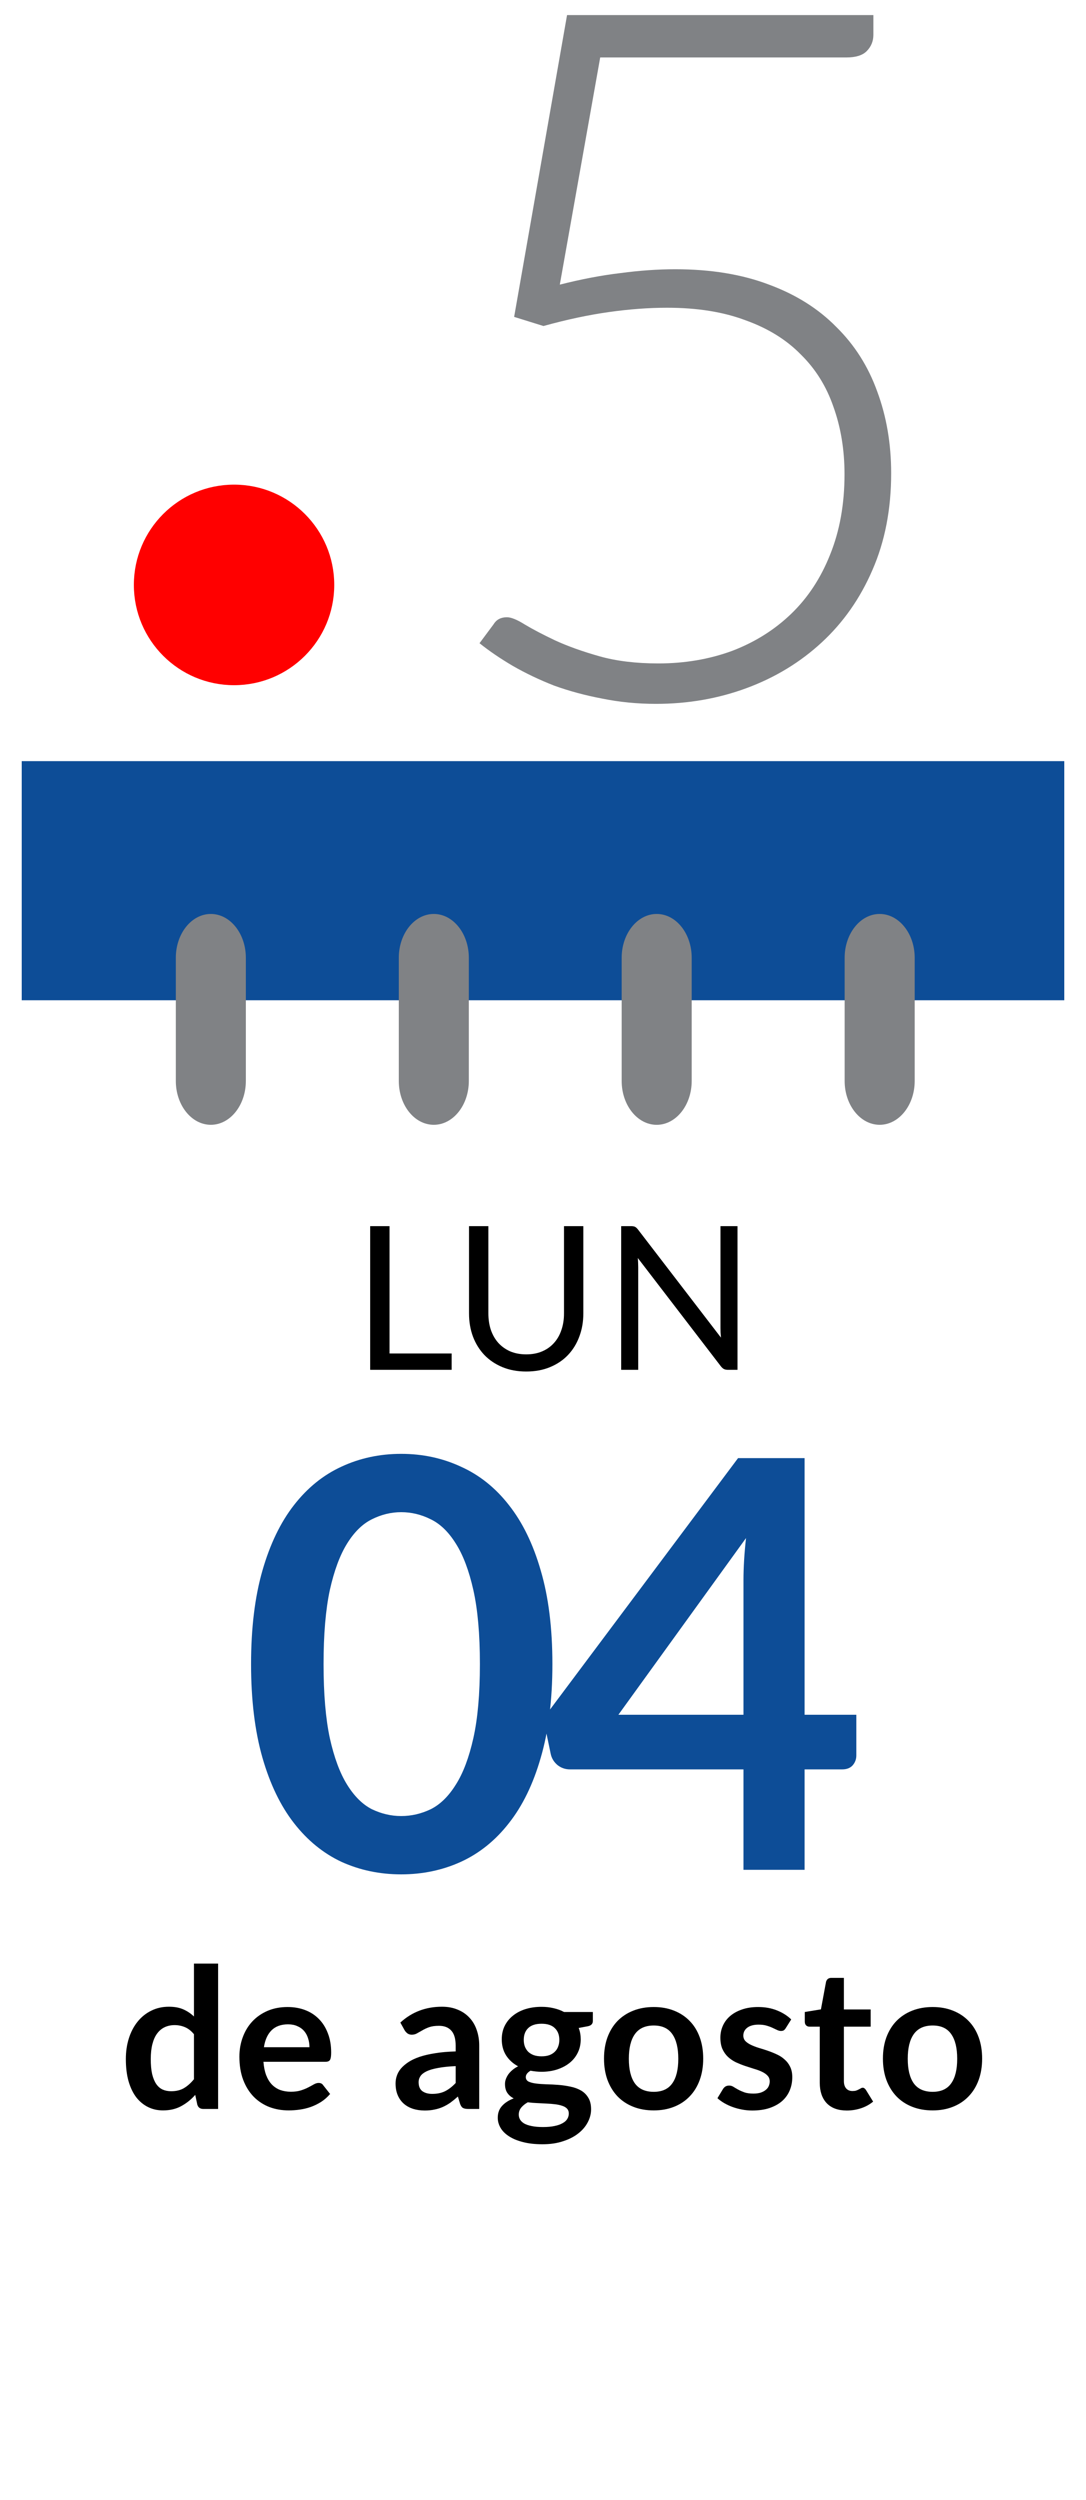<svg width="50" height="115" viewBox="0 0 50 115" fill="none" xmlns="http://www.w3.org/2000/svg">
<g clip-path="url(#clip0_4233_20565)">
<g filter="url(#filter0_d_4233_20565)">
<path d="M49 35.012H1V105.012H49V35.012Z" fill="white"/>
</g>
<path d="M49 35.012H1V46.012H49V35.012Z" fill="#0D4D97"/>
<path d="M11.319 49.726C11.319 50.837 10.596 51.741 9.707 51.741C8.818 51.741 8.095 50.837 8.095 49.726V44.057C8.095 42.946 8.818 42.042 9.707 42.042C10.596 42.042 11.319 42.946 11.319 44.057V49.726Z" fill="#808285"/>
<path d="M21.585 49.726C21.585 50.837 20.862 51.741 19.973 51.741C19.079 51.741 18.361 50.837 18.361 49.726V44.057C18.361 42.946 19.084 42.042 19.973 42.042C20.862 42.042 21.585 42.946 21.585 44.057V49.726Z" fill="#808285"/>
<path d="M31.846 49.726C31.846 50.837 31.123 51.742 30.234 51.742C29.345 51.742 28.622 50.837 28.622 49.726V44.057C28.622 42.946 29.345 42.042 30.234 42.042C31.128 42.042 31.846 42.946 31.846 44.057V49.726Z" fill="#808285"/>
<path d="M42.113 49.726C42.113 50.837 41.389 51.741 40.5 51.741C39.611 51.741 38.888 50.837 38.888 49.726V44.057C38.888 42.946 39.611 42.042 40.5 42.042C41.389 42.042 42.113 42.946 42.113 44.057V49.726Z" fill="#808285"/>
<path d="M20.794 62.26V63.012H17.043V56.402H17.934V62.26H20.794ZM24.228 62.301C24.502 62.301 24.746 62.255 24.962 62.163C25.177 62.071 25.358 61.942 25.506 61.776C25.657 61.609 25.77 61.411 25.847 61.181C25.927 60.95 25.967 60.696 25.967 60.419V56.402H26.857V60.419C26.857 60.801 26.796 61.154 26.673 61.48C26.553 61.806 26.379 62.089 26.152 62.329C25.927 62.566 25.652 62.752 25.326 62.887C25 63.023 24.634 63.09 24.228 63.09C23.822 63.09 23.456 63.023 23.13 62.887C22.804 62.752 22.528 62.566 22.3 62.329C22.073 62.089 21.897 61.806 21.774 61.48C21.654 61.154 21.594 60.801 21.594 60.419V56.402H22.485V60.415C22.485 60.691 22.523 60.945 22.6 61.176C22.68 61.407 22.794 61.605 22.941 61.771C23.092 61.937 23.275 62.068 23.49 62.163C23.709 62.255 23.954 62.301 24.228 62.301ZM33.955 56.402V63.012H33.508C33.437 63.012 33.377 62.999 33.328 62.975C33.282 62.95 33.236 62.909 33.189 62.85L29.365 57.868C29.372 57.945 29.376 58.021 29.379 58.094C29.382 58.168 29.384 58.237 29.384 58.302V63.012H28.6V56.402H29.061C29.101 56.402 29.135 56.405 29.162 56.411C29.19 56.414 29.215 56.422 29.236 56.434C29.258 56.443 29.279 56.459 29.301 56.48C29.322 56.498 29.345 56.523 29.37 56.554L33.194 61.531C33.188 61.451 33.182 61.374 33.175 61.3C33.172 61.224 33.171 61.151 33.171 61.084V56.402H33.955ZM8.93 93.574C8.804 93.421 8.666 93.313 8.516 93.25C8.369 93.187 8.21 93.155 8.039 93.155C7.871 93.155 7.72 93.187 7.585 93.25C7.45 93.313 7.334 93.409 7.238 93.538C7.142 93.664 7.069 93.826 7.018 94.024C6.967 94.219 6.941 94.45 6.941 94.717C6.941 94.987 6.962 95.216 7.004 95.405C7.049 95.591 7.112 95.744 7.193 95.864C7.274 95.981 7.373 96.067 7.49 96.121C7.607 96.172 7.738 96.197 7.882 96.197C8.113 96.197 8.309 96.149 8.471 96.053C8.633 95.957 8.786 95.821 8.93 95.644V93.574ZM10.042 90.325V97.012H9.362C9.215 97.012 9.122 96.944 9.083 96.809L8.989 96.364C8.803 96.577 8.588 96.749 8.345 96.881C8.105 97.013 7.825 97.079 7.504 97.079C7.252 97.079 7.021 97.027 6.811 96.922C6.601 96.817 6.419 96.665 6.266 96.467C6.116 96.266 5.999 96.019 5.915 95.725C5.834 95.431 5.794 95.095 5.794 94.717C5.794 94.375 5.84 94.057 5.933 93.763C6.026 93.469 6.16 93.214 6.334 92.998C6.508 92.782 6.716 92.614 6.959 92.494C7.202 92.371 7.475 92.309 7.778 92.309C8.036 92.309 8.257 92.35 8.44 92.431C8.623 92.512 8.786 92.621 8.93 92.759V90.325H10.042ZM14.248 94.172C14.248 94.028 14.227 93.893 14.185 93.767C14.146 93.638 14.086 93.526 14.005 93.43C13.924 93.334 13.821 93.259 13.695 93.205C13.572 93.148 13.428 93.119 13.263 93.119C12.942 93.119 12.688 93.211 12.502 93.394C12.319 93.577 12.202 93.836 12.151 94.172H14.248ZM12.129 94.843C12.147 95.08 12.189 95.285 12.255 95.459C12.321 95.63 12.408 95.773 12.516 95.887C12.624 95.998 12.751 96.082 12.898 96.139C13.048 96.193 13.213 96.22 13.393 96.22C13.573 96.22 13.728 96.199 13.857 96.157C13.989 96.115 14.103 96.068 14.199 96.017C14.298 95.966 14.383 95.92 14.455 95.878C14.53 95.836 14.602 95.815 14.671 95.815C14.764 95.815 14.833 95.849 14.878 95.918L15.198 96.323C15.075 96.467 14.937 96.589 14.784 96.688C14.631 96.784 14.47 96.862 14.302 96.922C14.137 96.979 13.968 97.019 13.794 97.043C13.623 97.067 13.456 97.079 13.294 97.079C12.973 97.079 12.675 97.027 12.399 96.922C12.123 96.814 11.883 96.656 11.679 96.449C11.475 96.239 11.314 95.981 11.197 95.675C11.08 95.366 11.022 95.009 11.022 94.604C11.022 94.289 11.073 93.994 11.175 93.718C11.277 93.439 11.422 93.197 11.611 92.993C11.803 92.786 12.036 92.623 12.309 92.503C12.585 92.383 12.895 92.323 13.24 92.323C13.531 92.323 13.8 92.369 14.046 92.462C14.292 92.555 14.503 92.692 14.68 92.872C14.857 93.049 14.995 93.268 15.094 93.529C15.196 93.787 15.247 94.082 15.247 94.415C15.247 94.583 15.229 94.697 15.193 94.757C15.157 94.814 15.088 94.843 14.986 94.843H12.129ZM20.979 95.041C20.658 95.056 20.388 95.084 20.169 95.126C19.95 95.165 19.774 95.216 19.642 95.279C19.511 95.342 19.416 95.416 19.359 95.5C19.302 95.584 19.273 95.675 19.273 95.774C19.273 95.969 19.331 96.109 19.445 96.193C19.561 96.277 19.713 96.319 19.899 96.319C20.127 96.319 20.323 96.278 20.488 96.197C20.657 96.113 20.82 95.987 20.979 95.819V95.041ZM18.432 93.038C18.963 92.552 19.602 92.309 20.349 92.309C20.619 92.309 20.86 92.354 21.073 92.444C21.287 92.531 21.466 92.654 21.613 92.813C21.761 92.969 21.872 93.157 21.947 93.376C22.024 93.595 22.064 93.835 22.064 94.096V97.012H21.559C21.454 97.012 21.373 96.997 21.317 96.967C21.259 96.934 21.215 96.869 21.181 96.773L21.082 96.44C20.965 96.545 20.852 96.638 20.741 96.719C20.63 96.797 20.514 96.863 20.394 96.917C20.274 96.971 20.145 97.012 20.007 97.039C19.872 97.069 19.722 97.084 19.557 97.084C19.362 97.084 19.182 97.058 19.017 97.007C18.852 96.953 18.709 96.874 18.59 96.769C18.47 96.664 18.377 96.533 18.311 96.377C18.244 96.221 18.212 96.04 18.212 95.833C18.212 95.716 18.231 95.6 18.27 95.486C18.309 95.369 18.372 95.258 18.459 95.153C18.549 95.048 18.665 94.949 18.805 94.856C18.947 94.763 19.119 94.682 19.323 94.613C19.53 94.544 19.77 94.489 20.043 94.447C20.316 94.402 20.628 94.375 20.979 94.366V94.096C20.979 93.787 20.913 93.559 20.781 93.412C20.649 93.262 20.459 93.187 20.209 93.187C20.029 93.187 19.88 93.208 19.759 93.25C19.642 93.292 19.539 93.34 19.449 93.394C19.359 93.445 19.276 93.491 19.201 93.533C19.13 93.575 19.049 93.596 18.959 93.596C18.881 93.596 18.814 93.577 18.761 93.538C18.706 93.496 18.663 93.448 18.63 93.394L18.432 93.038ZM24.933 94.591C25.071 94.591 25.191 94.573 25.293 94.537C25.395 94.498 25.479 94.445 25.545 94.379C25.614 94.313 25.665 94.234 25.698 94.141C25.734 94.048 25.752 93.946 25.752 93.835C25.752 93.607 25.683 93.427 25.545 93.295C25.41 93.16 25.206 93.092 24.933 93.092C24.66 93.092 24.454 93.16 24.316 93.295C24.181 93.427 24.114 93.607 24.114 93.835C24.114 93.943 24.13 94.043 24.163 94.136C24.199 94.229 24.25 94.31 24.316 94.379C24.385 94.445 24.471 94.498 24.573 94.537C24.678 94.573 24.798 94.591 24.933 94.591ZM26.188 97.219C26.188 97.129 26.161 97.055 26.107 96.998C26.053 96.941 25.98 96.898 25.887 96.868C25.794 96.835 25.684 96.811 25.558 96.796C25.435 96.781 25.303 96.77 25.162 96.764C25.024 96.755 24.88 96.748 24.73 96.742C24.583 96.736 24.439 96.724 24.298 96.706C24.175 96.775 24.075 96.856 23.997 96.949C23.922 97.042 23.884 97.15 23.884 97.273C23.884 97.354 23.904 97.429 23.943 97.498C23.985 97.57 24.049 97.631 24.136 97.682C24.226 97.733 24.342 97.772 24.483 97.799C24.624 97.829 24.796 97.844 25 97.844C25.207 97.844 25.386 97.828 25.536 97.795C25.686 97.765 25.809 97.721 25.905 97.664C26.004 97.61 26.076 97.544 26.121 97.466C26.166 97.391 26.188 97.309 26.188 97.219ZM27.295 92.552V92.966C27.295 93.098 27.216 93.179 27.057 93.209L26.643 93.286C26.706 93.445 26.737 93.619 26.737 93.808C26.737 94.036 26.691 94.243 26.598 94.429C26.508 94.612 26.382 94.768 26.22 94.897C26.058 95.026 25.866 95.126 25.644 95.198C25.425 95.267 25.188 95.302 24.933 95.302C24.843 95.302 24.756 95.297 24.672 95.288C24.588 95.279 24.505 95.267 24.424 95.252C24.28 95.339 24.208 95.437 24.208 95.545C24.208 95.638 24.25 95.707 24.334 95.752C24.421 95.794 24.535 95.824 24.676 95.842C24.817 95.86 24.978 95.872 25.158 95.878C25.338 95.881 25.522 95.89 25.711 95.905C25.9 95.92 26.085 95.947 26.265 95.986C26.445 96.022 26.605 96.08 26.746 96.161C26.887 96.242 27 96.353 27.084 96.494C27.171 96.632 27.214 96.811 27.214 97.03C27.214 97.234 27.163 97.432 27.061 97.624C26.962 97.816 26.817 97.987 26.625 98.137C26.436 98.287 26.202 98.407 25.923 98.497C25.647 98.59 25.332 98.636 24.978 98.636C24.63 98.636 24.327 98.602 24.069 98.533C23.811 98.467 23.596 98.377 23.425 98.263C23.254 98.152 23.127 98.023 23.043 97.876C22.959 97.729 22.917 97.576 22.917 97.417C22.917 97.201 22.981 97.021 23.11 96.877C23.242 96.73 23.422 96.613 23.65 96.526C23.527 96.463 23.43 96.379 23.358 96.274C23.286 96.169 23.25 96.031 23.25 95.86C23.25 95.791 23.262 95.72 23.286 95.648C23.313 95.573 23.35 95.5 23.398 95.428C23.449 95.356 23.512 95.288 23.587 95.225C23.662 95.159 23.751 95.101 23.853 95.05C23.619 94.924 23.434 94.756 23.299 94.546C23.167 94.336 23.101 94.09 23.101 93.808C23.101 93.58 23.146 93.374 23.236 93.191C23.329 93.005 23.457 92.848 23.619 92.719C23.784 92.587 23.977 92.486 24.199 92.417C24.424 92.348 24.669 92.314 24.933 92.314C25.131 92.314 25.317 92.335 25.491 92.377C25.665 92.416 25.824 92.474 25.968 92.552H27.295ZM30.099 92.323C30.441 92.323 30.752 92.378 31.031 92.489C31.313 92.6 31.553 92.758 31.751 92.962C31.952 93.166 32.106 93.415 32.214 93.709C32.322 94.003 32.376 94.331 32.376 94.694C32.376 95.06 32.322 95.39 32.214 95.684C32.106 95.978 31.952 96.229 31.751 96.436C31.553 96.643 31.313 96.802 31.031 96.913C30.752 97.024 30.441 97.079 30.099 97.079C29.754 97.079 29.441 97.024 29.159 96.913C28.877 96.802 28.635 96.643 28.434 96.436C28.236 96.229 28.082 95.978 27.971 95.684C27.863 95.39 27.809 95.06 27.809 94.694C27.809 94.331 27.863 94.003 27.971 93.709C28.082 93.415 28.236 93.166 28.434 92.962C28.635 92.758 28.877 92.6 29.159 92.489C29.441 92.378 29.754 92.323 30.099 92.323ZM30.099 96.224C30.483 96.224 30.767 96.095 30.95 95.837C31.136 95.579 31.229 95.201 31.229 94.703C31.229 94.205 31.136 93.826 30.95 93.565C30.767 93.304 30.483 93.173 30.099 93.173C29.709 93.173 29.42 93.305 29.231 93.569C29.045 93.83 28.952 94.208 28.952 94.703C28.952 95.198 29.045 95.576 29.231 95.837C29.42 96.095 29.709 96.224 30.099 96.224ZM36.176 93.295C36.146 93.343 36.114 93.377 36.081 93.398C36.048 93.416 36.007 93.425 35.956 93.425C35.901 93.425 35.843 93.41 35.78 93.38C35.72 93.35 35.65 93.317 35.569 93.281C35.487 93.242 35.395 93.208 35.289 93.178C35.188 93.148 35.066 93.133 34.925 93.133C34.706 93.133 34.533 93.179 34.407 93.272C34.285 93.365 34.223 93.487 34.223 93.637C34.223 93.736 34.255 93.82 34.318 93.889C34.383 93.955 34.469 94.013 34.574 94.064C34.682 94.115 34.803 94.162 34.938 94.204C35.074 94.243 35.21 94.286 35.348 94.334C35.489 94.382 35.627 94.438 35.762 94.501C35.897 94.561 36.017 94.639 36.122 94.735C36.23 94.828 36.316 94.94 36.379 95.072C36.444 95.204 36.477 95.363 36.477 95.549C36.477 95.771 36.437 95.977 36.356 96.166C36.278 96.352 36.161 96.514 36.005 96.652C35.849 96.787 35.656 96.893 35.425 96.971C35.197 97.046 34.932 97.084 34.633 97.084C34.474 97.084 34.318 97.069 34.164 97.039C34.014 97.012 33.869 96.973 33.728 96.922C33.59 96.871 33.461 96.811 33.341 96.742C33.224 96.673 33.12 96.598 33.031 96.517L33.287 96.094C33.32 96.043 33.359 96.004 33.404 95.977C33.449 95.95 33.506 95.936 33.575 95.936C33.644 95.936 33.709 95.956 33.769 95.995C33.831 96.034 33.904 96.076 33.984 96.121C34.066 96.166 34.16 96.208 34.268 96.247C34.379 96.286 34.519 96.305 34.687 96.305C34.819 96.305 34.931 96.29 35.024 96.26C35.12 96.227 35.198 96.185 35.258 96.134C35.321 96.083 35.366 96.025 35.393 95.959C35.423 95.89 35.438 95.819 35.438 95.747C35.438 95.639 35.405 95.551 35.339 95.482C35.276 95.413 35.191 95.353 35.083 95.302C34.977 95.251 34.856 95.206 34.718 95.167C34.583 95.125 34.444 95.08 34.3 95.032C34.158 94.984 34.019 94.928 33.881 94.865C33.746 94.799 33.624 94.717 33.517 94.618C33.411 94.519 33.326 94.397 33.26 94.253C33.197 94.109 33.166 93.935 33.166 93.731C33.166 93.542 33.203 93.362 33.278 93.191C33.353 93.02 33.462 92.872 33.606 92.746C33.754 92.617 33.935 92.515 34.151 92.44C34.37 92.362 34.622 92.323 34.907 92.323C35.225 92.323 35.514 92.375 35.776 92.48C36.036 92.585 36.254 92.723 36.428 92.894L36.176 93.295ZM38.988 97.084C38.586 97.084 38.277 96.971 38.061 96.746C37.848 96.518 37.742 96.205 37.742 95.806V93.227H37.269C37.209 93.227 37.158 93.208 37.116 93.169C37.074 93.13 37.053 93.071 37.053 92.993V92.552L37.796 92.431L38.03 91.171C38.045 91.111 38.073 91.064 38.115 91.031C38.157 90.998 38.211 90.982 38.277 90.982H38.853V92.435H40.086V93.227H38.853V95.729C38.853 95.873 38.888 95.986 38.957 96.067C39.029 96.148 39.126 96.188 39.249 96.188C39.318 96.188 39.375 96.181 39.42 96.166C39.468 96.148 39.509 96.13 39.542 96.112C39.578 96.094 39.609 96.077 39.636 96.062C39.663 96.044 39.69 96.035 39.717 96.035C39.75 96.035 39.777 96.044 39.798 96.062C39.819 96.077 39.842 96.101 39.866 96.134L40.199 96.674C40.037 96.809 39.851 96.911 39.641 96.98C39.431 97.049 39.213 97.084 38.988 97.084ZM42.941 92.323C43.283 92.323 43.593 92.378 43.872 92.489C44.154 92.6 44.394 92.758 44.592 92.962C44.793 93.166 44.948 93.415 45.056 93.709C45.164 94.003 45.218 94.331 45.218 94.694C45.218 95.06 45.164 95.39 45.056 95.684C44.948 95.978 44.793 96.229 44.592 96.436C44.394 96.643 44.154 96.802 43.872 96.913C43.593 97.024 43.283 97.079 42.941 97.079C42.596 97.079 42.282 97.024 42 96.913C41.718 96.802 41.477 96.643 41.276 96.436C41.078 96.229 40.923 95.978 40.812 95.684C40.704 95.39 40.65 95.06 40.65 94.694C40.65 94.331 40.704 94.003 40.812 93.709C40.923 93.415 41.078 93.166 41.276 92.962C41.477 92.758 41.718 92.6 42 92.489C42.282 92.378 42.596 92.323 42.941 92.323ZM42.941 96.224C43.325 96.224 43.608 96.095 43.791 95.837C43.977 95.579 44.07 95.201 44.07 94.703C44.07 94.205 43.977 93.826 43.791 93.565C43.608 93.304 43.325 93.173 42.941 93.173C42.551 93.173 42.261 93.305 42.072 93.569C41.886 93.83 41.793 94.208 41.793 94.703C41.793 95.198 41.886 95.576 42.072 95.837C42.261 96.095 42.551 96.224 42.941 96.224Z" fill="black"/>
<path d="M25.433 76.549C25.433 78.198 25.254 79.633 24.896 80.855C24.547 82.068 24.058 83.071 23.43 83.865C22.811 84.659 22.073 85.253 21.218 85.645C20.372 86.029 19.456 86.221 18.47 86.221C17.484 86.221 16.568 86.029 15.721 85.645C14.884 85.253 14.155 84.659 13.536 83.865C12.916 83.071 12.432 82.068 12.083 80.855C11.734 79.633 11.559 78.198 11.559 76.549C11.559 74.891 11.734 73.456 12.083 72.243C12.432 71.03 12.916 70.027 13.536 69.233C14.155 68.439 14.884 67.85 15.721 67.466C16.568 67.073 17.484 66.877 18.47 66.877C19.456 66.877 20.372 67.073 21.218 67.466C22.073 67.85 22.811 68.439 23.43 69.233C24.058 70.027 24.547 71.03 24.896 72.243C25.254 73.456 25.433 74.891 25.433 76.549ZM22.095 76.549C22.095 75.179 21.995 74.045 21.794 73.146C21.593 72.248 21.323 71.532 20.983 71C20.651 70.468 20.267 70.097 19.831 69.887C19.395 69.669 18.941 69.56 18.47 69.56C18.007 69.56 17.558 69.669 17.122 69.887C16.694 70.097 16.314 70.468 15.983 71C15.651 71.532 15.385 72.248 15.185 73.146C14.993 74.045 14.897 75.179 14.897 76.549C14.897 77.919 14.993 79.053 15.185 79.952C15.385 80.851 15.651 81.566 15.983 82.098C16.314 82.631 16.694 83.006 17.122 83.224C17.558 83.433 18.007 83.538 18.47 83.538C18.941 83.538 19.395 83.433 19.831 83.224C20.267 83.006 20.651 82.631 20.983 82.098C21.323 81.566 21.593 80.851 21.794 79.952C21.995 79.053 22.095 77.919 22.095 76.549ZM34.23 78.879V72.688C34.23 72.103 34.269 71.458 34.347 70.751L28.471 78.879H34.23ZM39.426 78.879V80.75C39.426 80.925 39.369 81.078 39.255 81.208C39.142 81.331 38.981 81.392 38.771 81.392H37.044V86.012H34.23V81.392H26.246C26.028 81.392 25.836 81.326 25.67 81.195C25.504 81.056 25.4 80.886 25.356 80.685L25.016 79.049L33.981 67.073H37.044V78.879H39.426Z" fill="#0D4D97"/>
<path d="M25.774 13.093C26.763 12.842 27.693 12.665 28.564 12.562C29.45 12.444 30.291 12.385 31.088 12.385C32.727 12.385 34.166 12.621 35.406 13.093C36.646 13.551 37.679 14.2 38.506 15.042C39.347 15.868 39.974 16.857 40.388 18.009C40.816 19.16 41.03 20.415 41.03 21.773C41.03 23.426 40.742 24.909 40.166 26.223C39.605 27.522 38.83 28.629 37.841 29.544C36.852 30.459 35.701 31.16 34.387 31.648C33.074 32.135 31.679 32.378 30.203 32.378C29.346 32.378 28.52 32.297 27.723 32.135C26.941 31.987 26.203 31.788 25.509 31.537C24.83 31.271 24.195 30.968 23.605 30.629C23.029 30.29 22.52 29.943 22.077 29.588L22.719 28.725C22.852 28.503 23.058 28.393 23.339 28.393C23.531 28.393 23.804 28.503 24.158 28.725C24.527 28.946 24.992 29.19 25.553 29.456C26.129 29.721 26.808 29.965 27.59 30.186C28.372 30.408 29.28 30.518 30.313 30.518C31.524 30.518 32.653 30.326 33.701 29.943C34.749 29.544 35.657 28.976 36.424 28.238C37.192 27.5 37.79 26.592 38.218 25.514C38.661 24.422 38.882 23.19 38.882 21.817C38.882 20.695 38.712 19.662 38.373 18.717C38.048 17.772 37.546 16.968 36.867 16.304C36.203 15.625 35.354 15.101 34.321 14.732C33.302 14.348 32.099 14.156 30.712 14.156C29.87 14.156 28.977 14.222 28.033 14.355C27.088 14.488 26.084 14.702 25.022 14.997L23.671 14.577L26.107 0.694H40.211V1.602C40.211 1.897 40.107 2.148 39.901 2.355C39.709 2.547 39.399 2.643 38.971 2.643H27.634L25.774 13.093Z" fill="#808285"/>
<ellipse cx="10.776" cy="26.906" rx="4.613" ry="4.613" fill="#FF0000" style="mix-blend-mode:multiply"/>
</g>
<defs>
<filter id="filter0_d_4233_20565" x="-2.69" y="33.167" width="55.38" height="77.38" filterUnits="userSpaceOnUse" color-interpolation-filters="sRGB">
<feFlood flood-opacity="0" result="BackgroundImageFix"/>
<feColorMatrix in="SourceAlpha" type="matrix" values="0 0 0 0 0 0 0 0 0 0 0 0 0 0 0 0 0 0 127 0" result="hardAlpha"/>
<feOffset dy="1.845"/>
<feGaussianBlur stdDeviation="1.845"/>
<feComposite in2="hardAlpha" operator="out"/>
<feColorMatrix type="matrix" values="0 0 0 0 0 0 0 0 0 0 0 0 0 0 0 0 0 0 0.25 0"/>
<feBlend mode="normal" in2="BackgroundImageFix" result="effect1_dropShadow_4233_20565"/>
<feBlend mode="normal" in="SourceGraphic" in2="effect1_dropShadow_4233_20565" result="shape"/>
</filter>
<clipPath id="clip0_4233_20565">
<rect width="50" height="115" fill="white"/>
</clipPath>
</defs>
</svg>
